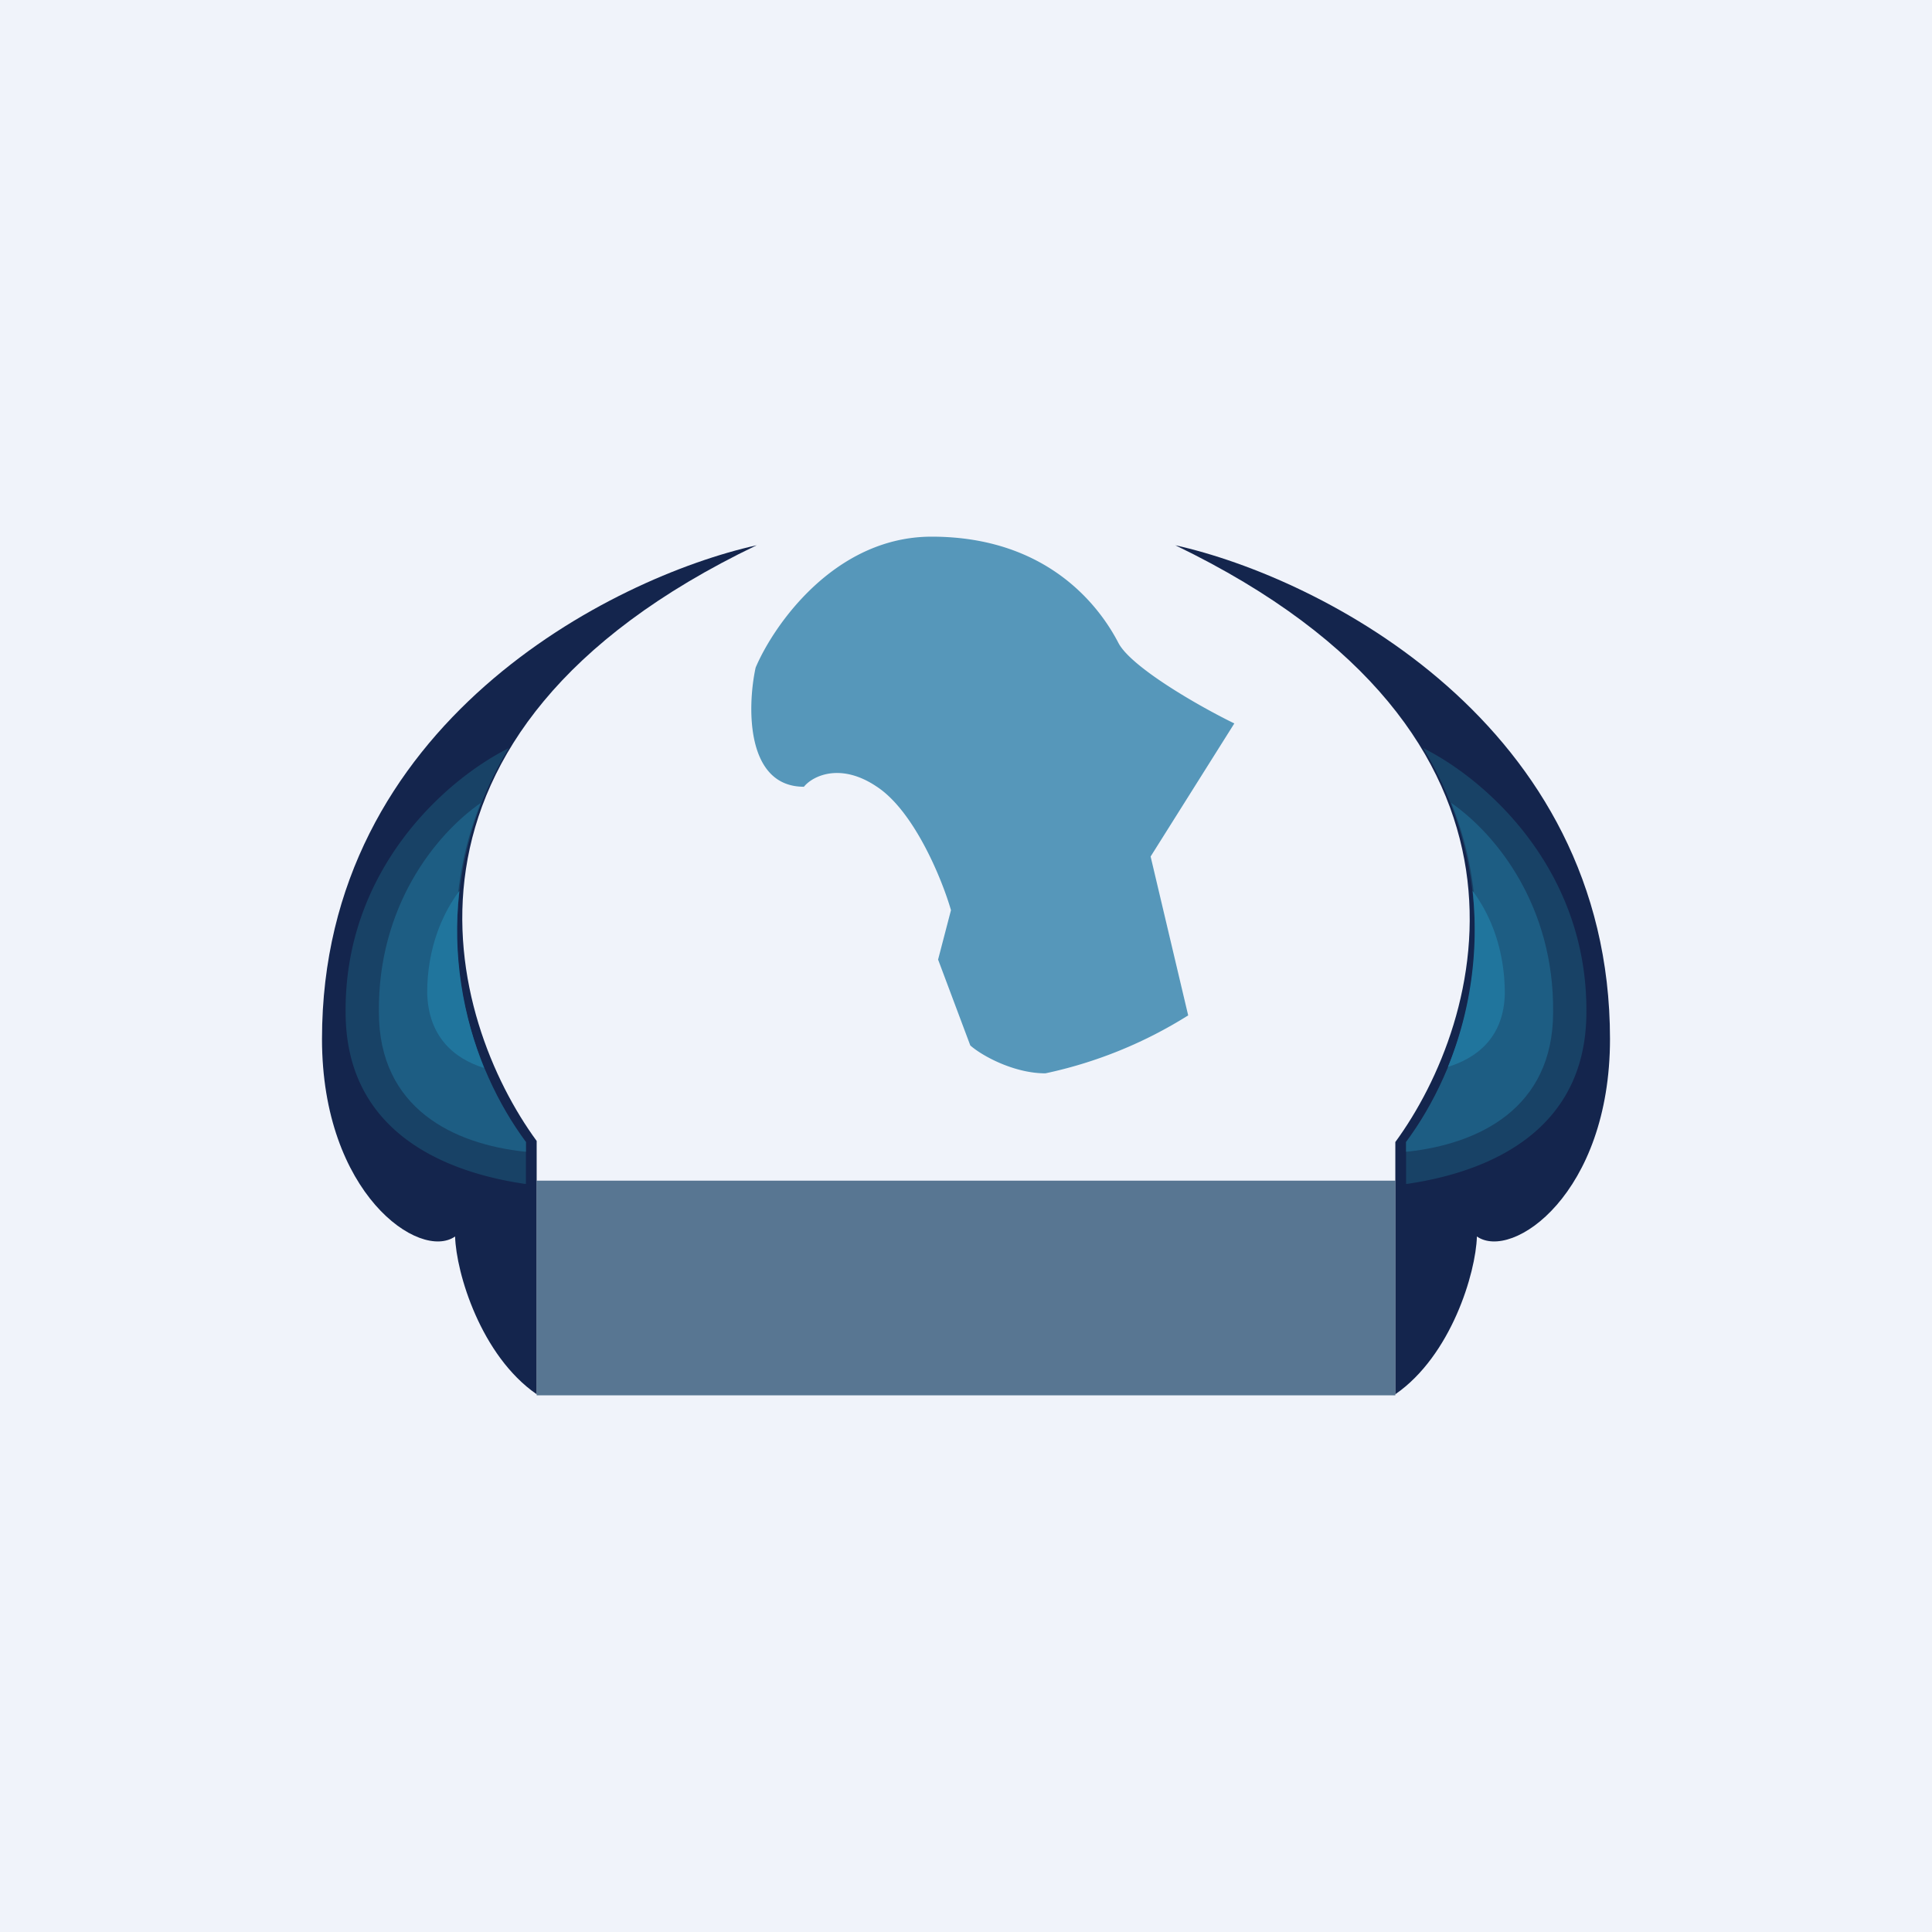 <!-- by TradingView --><svg width="18" height="18" viewBox="0 0 18 18" xmlns="http://www.w3.org/2000/svg"><path fill="#F0F3FA" d="M0 0h18v18H0z"/><path d="M5 10.64v2.35c-.52-.36-.75-1.13-.76-1.47-.33.23-1.24-.4-1.24-1.84 0-2.94 2.7-4.3 4.05-4.6C3.38 6.84 4.18 9.51 5 10.63Z" fill="#14254D"/><path d="M4.9 11.03v-.39a3.3 3.3 0 0 1-.16-3.67c-.6.3-1.53 1.14-1.52 2.46 0 1.07.85 1.48 1.67 1.6Z" fill="#184266"/><path d="M4.9 10.73v-.09c-.5-.67-.93-1.9-.42-3.16-.43.3-.96.97-.95 1.95 0 .9.7 1.23 1.36 1.3Z" fill="#1D5D83"/><path d="M4.28 8.3c-.07.6.04 1.18.23 1.65-.29-.09-.52-.3-.53-.7 0-.43.15-.75.3-.95Z" fill="#20759D"/><path d="M13 10.64v2.35c.52-.36.75-1.13.76-1.47.33.23 1.24-.4 1.24-1.84 0-2.94-2.7-4.3-4.05-4.6 3.67 1.77 2.87 4.44 2.05 5.56Z" fill="#14254D"/><path d="M13.1 11.03v-.39a3.3 3.3 0 0 0 .16-3.67c.6.3 1.53 1.14 1.52 2.46 0 1.07-.85 1.48-1.67 1.6Z" fill="#184266"/><path d="M13.1 10.73v-.09c.5-.67.93-1.9.42-3.16.43.3.96.97.95 1.95 0 .9-.7 1.23-1.36 1.3Z" fill="#1D5D83"/><path d="M13.72 8.3a3.4 3.4 0 0 1-.23 1.64c.29-.09.52-.29.53-.68 0-.44-.15-.76-.3-.96Z" fill="#20759D"/><path opacity=".7" fill="#184266" d="M5 11h8v2H5z"/><path opacity=".7" d="M8.17 7.33c-.34-.23-.6-.1-.68 0-.54 0-.53-.74-.45-1.11.17-.4.74-1.22 1.64-1.22 1.12 0 1.59.7 1.74.99.12.23.77.6 1.08.75l-.78 1.24.35 1.48a4.1 4.1 0 0 1-1.33.54c-.3 0-.6-.17-.7-.26l-.3-.8.12-.46c-.08-.28-.34-.92-.69-1.15Z" fill="#15719E"/></svg>